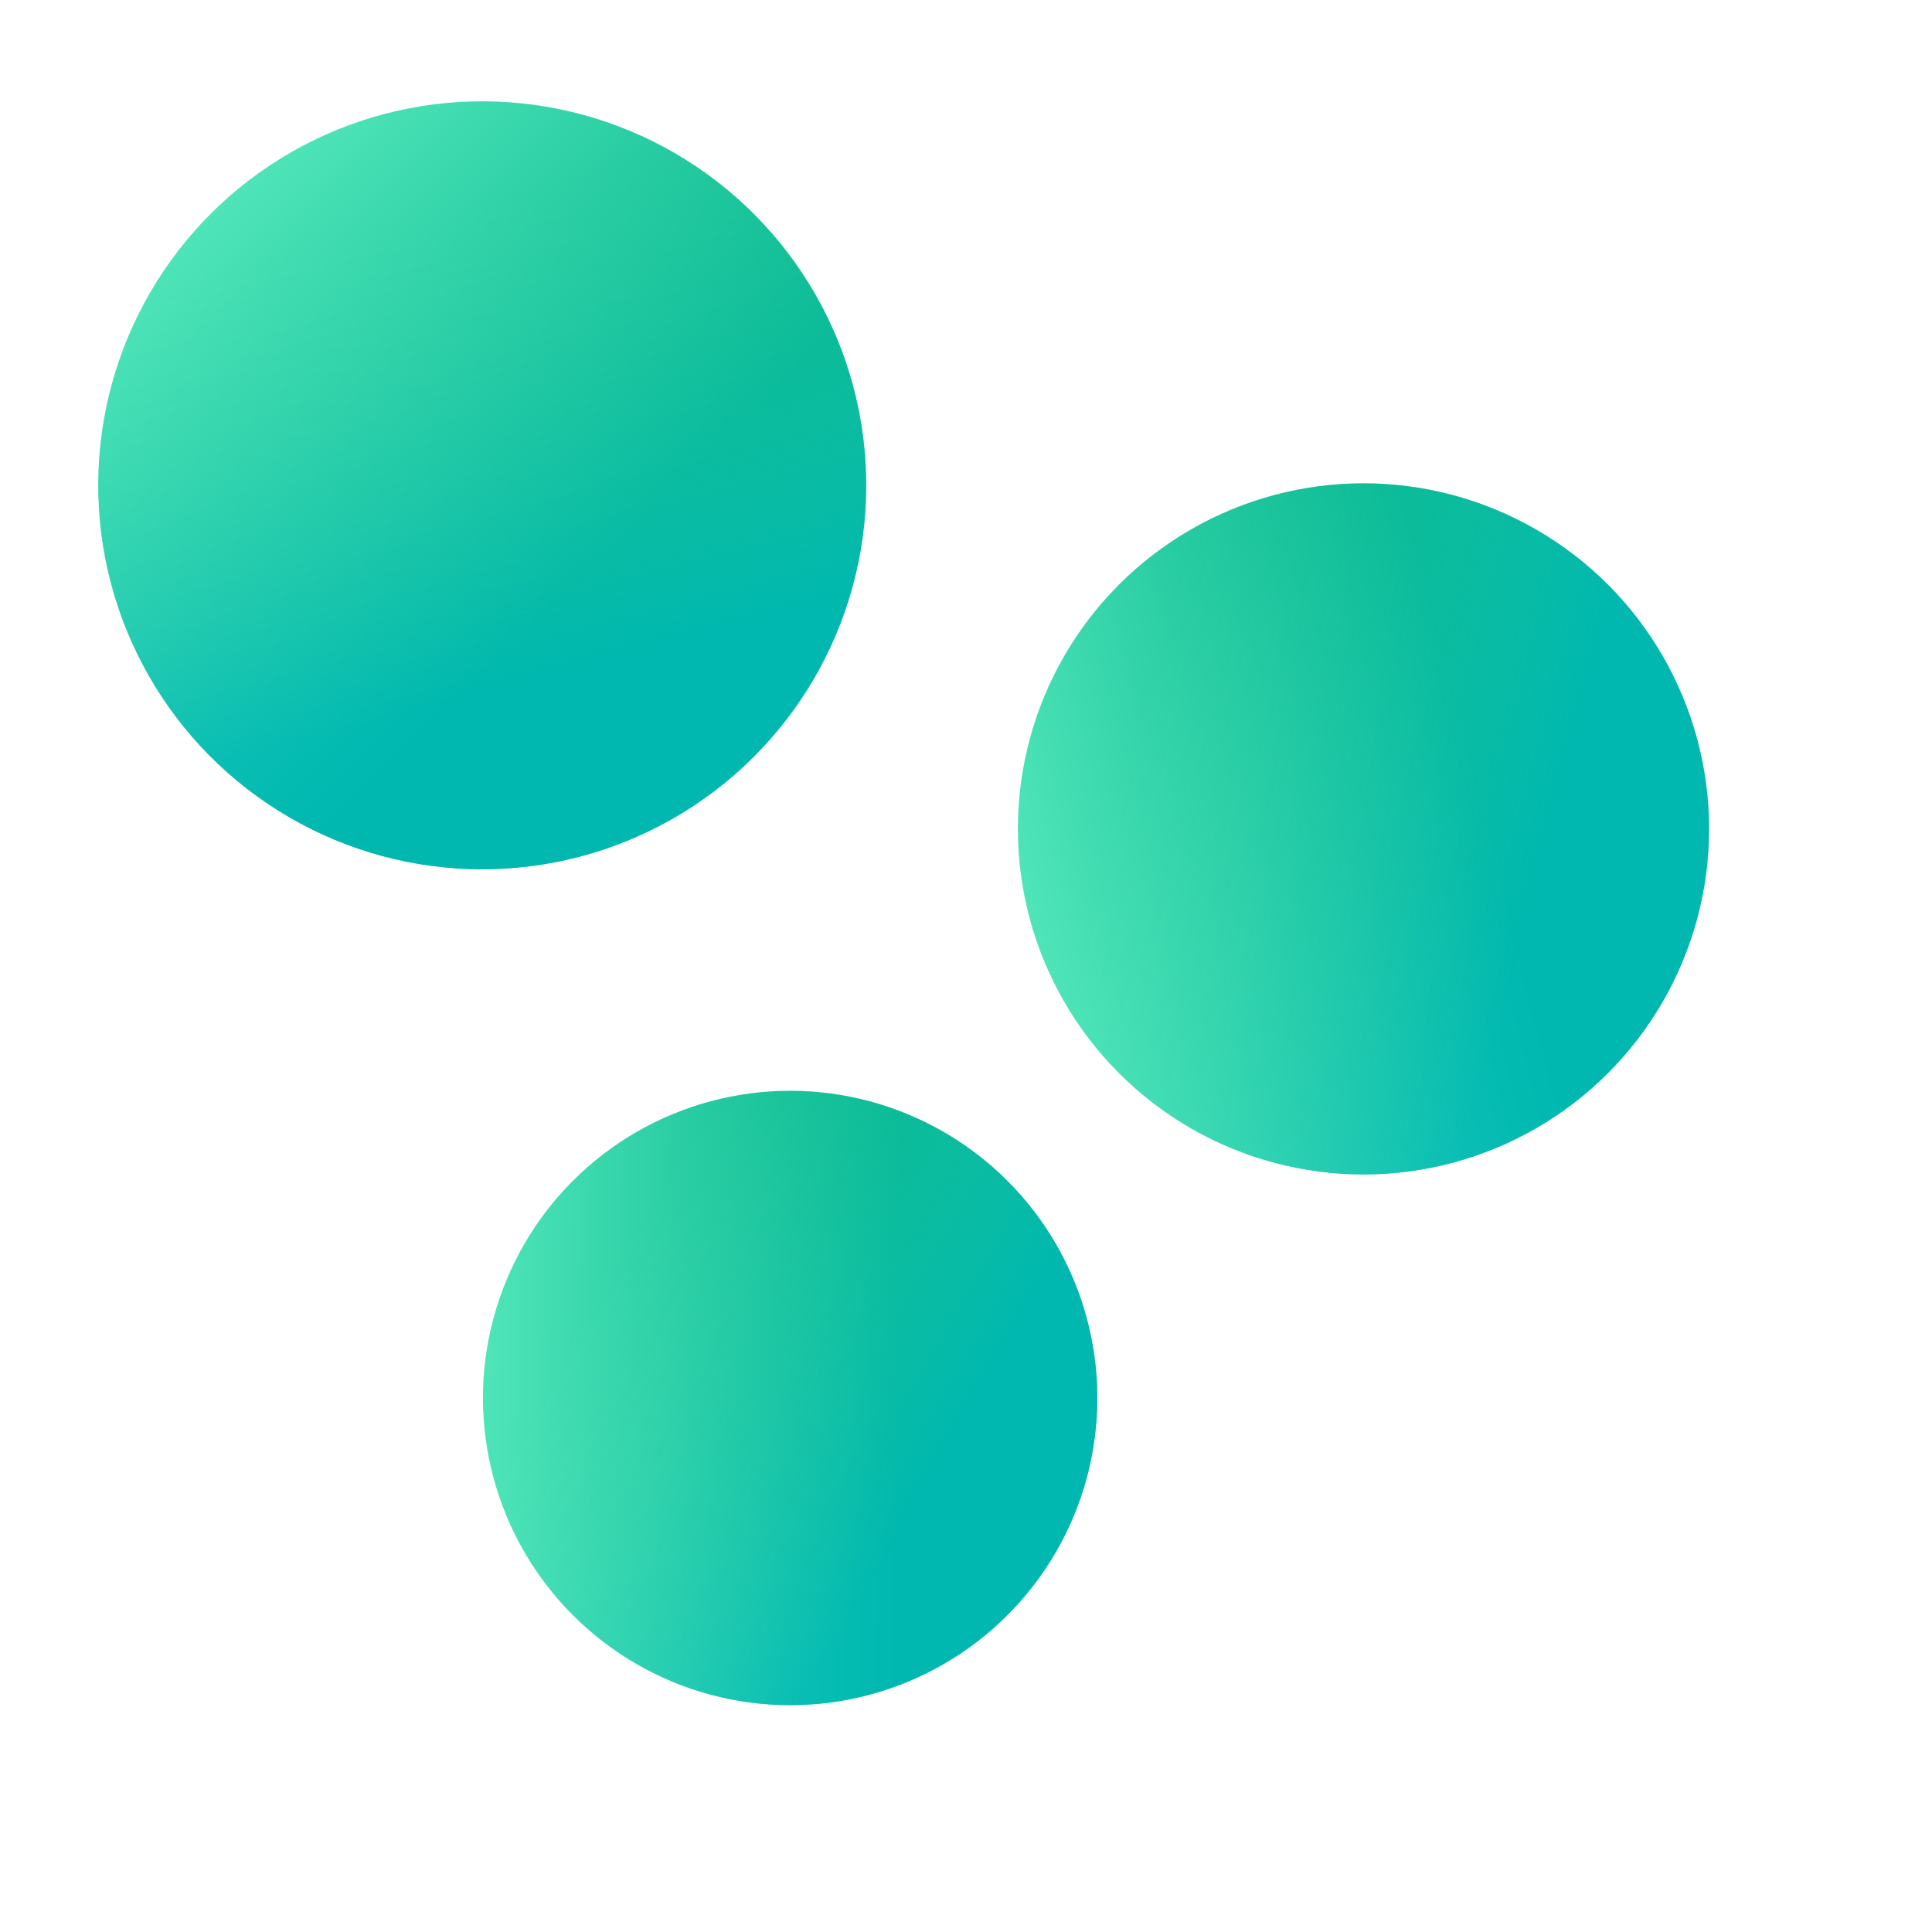 <svg width="32" height="32" viewBox="0 0 32 32" fill="none" xmlns="http://www.w3.org/2000/svg">
<g id="Frame 5">
<g id="Group 1000001875">
<g id="Ellipse 210">
<circle cx="7.987" cy="8.038" r="6.36" transform="rotate(0.259 7.987 8.038)" fill="url(#paint0_linear_96762_12811)"/>
<circle cx="7.987" cy="8.038" r="6.36" transform="rotate(0.259 7.987 8.038)" fill="url(#paint1_linear_96762_12811)"/>
</g>
<g id="Ellipse 213">
<circle cx="22.583" cy="13.729" r="5.724" transform="rotate(-60 22.583 13.729)" fill="url(#paint2_linear_96762_12811)"/>
<circle cx="22.583" cy="13.729" r="5.724" transform="rotate(-60 22.583 13.729)" fill="url(#paint3_linear_96762_12811)"/>
</g>
<g id="Ellipse 211">
<circle cx="13.087" cy="23.155" r="5.088" transform="rotate(-45 13.087 23.155)" fill="url(#paint4_linear_96762_12811)"/>
<circle cx="13.087" cy="23.155" r="5.088" transform="rotate(-45 13.087 23.155)" fill="url(#paint5_linear_96762_12811)"/>
</g>
</g>
</g>
<defs>
<linearGradient id="paint0_linear_96762_12811" x1="1.922" y1="3.234" x2="8.859" y2="10.334" gradientUnits="userSpaceOnUse">
<stop stop-color="#5BECC0"/>
<stop offset="1" stop-color="#00B38B"/>
</linearGradient>
<linearGradient id="paint1_linear_96762_12811" x1="7.731" y1="3.423" x2="9.725" y2="11.048" gradientUnits="userSpaceOnUse">
<stop stop-color="#5BECC0" stop-opacity="0"/>
<stop offset="1" stop-color="#00BDD3" stop-opacity="0.5"/>
</linearGradient>
<linearGradient id="paint2_linear_96762_12811" x1="17.125" y1="9.406" x2="23.368" y2="15.796" gradientUnits="userSpaceOnUse">
<stop stop-color="#5BECC0"/>
<stop offset="1" stop-color="#00B38B"/>
</linearGradient>
<linearGradient id="paint3_linear_96762_12811" x1="22.353" y1="9.576" x2="24.148" y2="16.439" gradientUnits="userSpaceOnUse">
<stop stop-color="#5BECC0" stop-opacity="0"/>
<stop offset="1" stop-color="#00BDD3" stop-opacity="0.5"/>
</linearGradient>
<linearGradient id="paint4_linear_96762_12811" x1="8.235" y1="19.312" x2="13.784" y2="24.992" gradientUnits="userSpaceOnUse">
<stop stop-color="#5BECC0"/>
<stop offset="1" stop-color="#00B38B"/>
</linearGradient>
<linearGradient id="paint5_linear_96762_12811" x1="12.882" y1="19.463" x2="14.478" y2="25.563" gradientUnits="userSpaceOnUse">
<stop stop-color="#5BECC0" stop-opacity="0"/>
<stop offset="1" stop-color="#00BDD3" stop-opacity="0.5"/>
</linearGradient>
</defs>
</svg>
